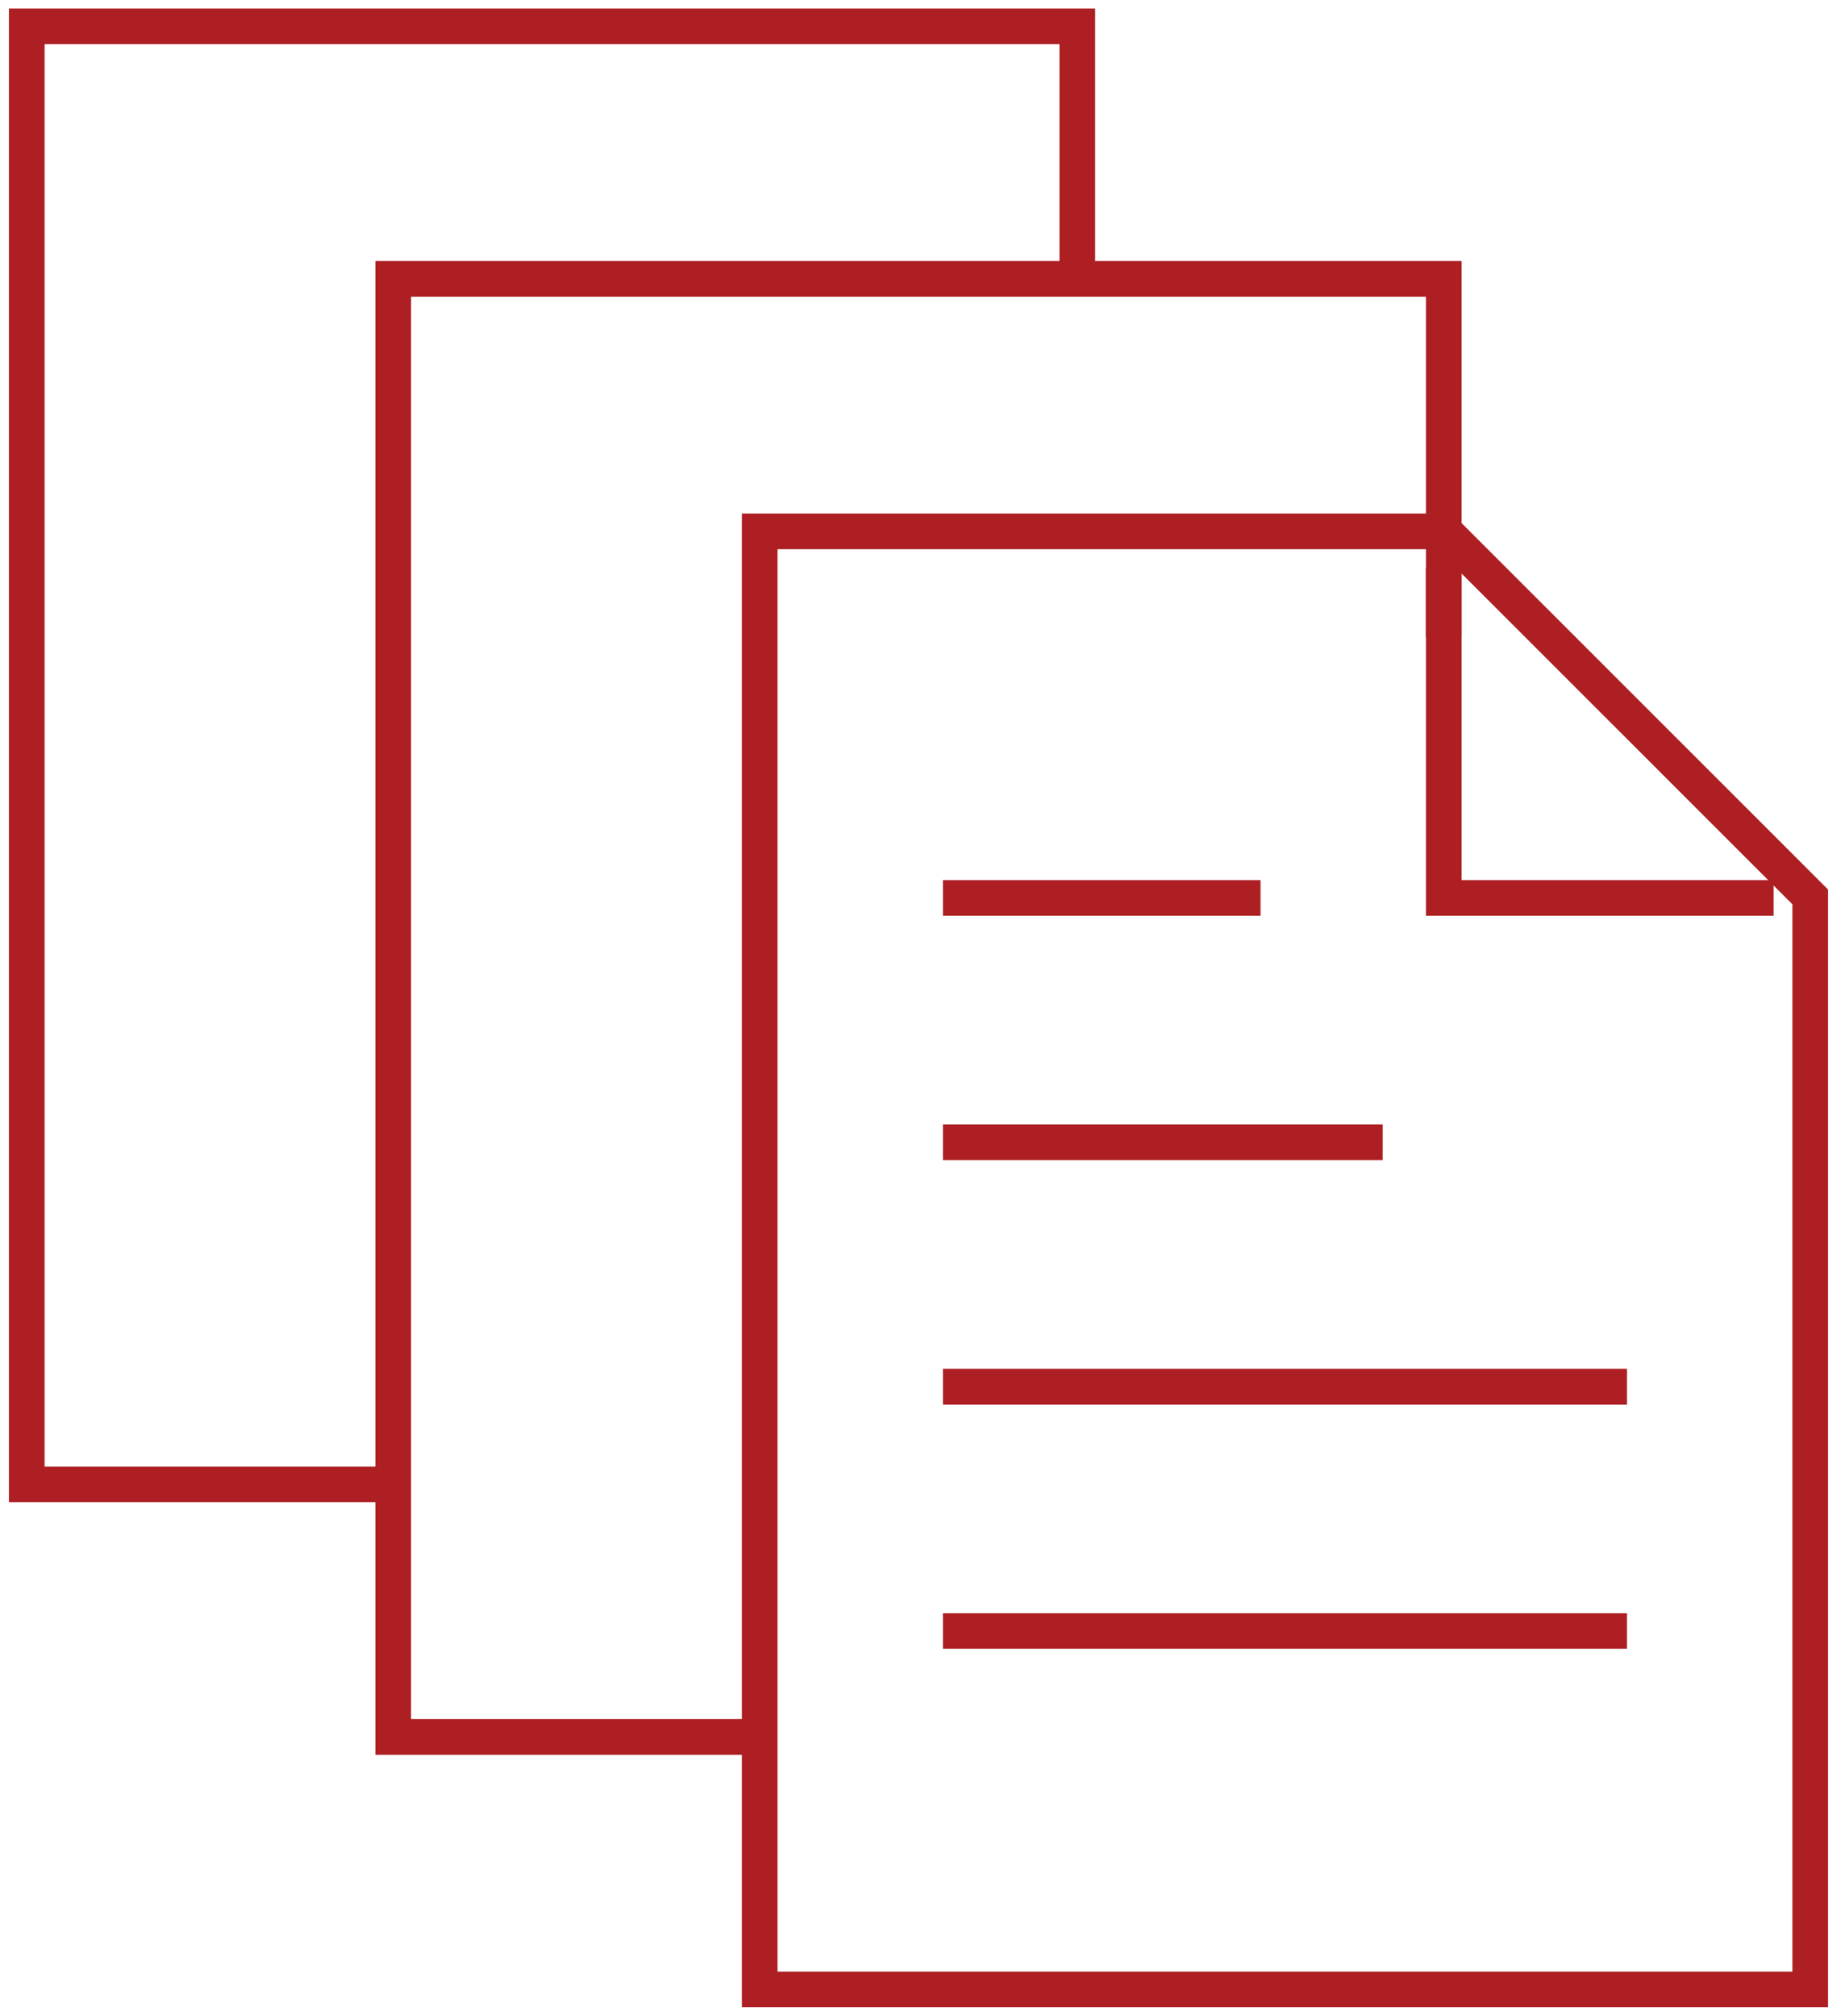 <svg xmlns="http://www.w3.org/2000/svg" width="103" height="113" viewBox="0 0 103 113" fill="none"><path d="M99.445 50.336H80.952V31.843" stroke="#AD1F23" stroke-width="2" stroke-miterlimit="10"></path><path d="M101.5 50.28V111.523H42.596V29.788H81.001L101.5 50.28Z" stroke="#AD1F23" stroke-width="2" stroke-miterlimit="10"></path><path d="M41.683 97.368H22.048V15.632H80.952V35.724" stroke="#AD1F23" stroke-width="2" stroke-miterlimit="10"></path><path d="M22.048 83.212H1.5V1.477H60.404V15.632" stroke="#AD1F23" stroke-width="2" stroke-miterlimit="10"></path><path d="M70.678 50.336H52.87" stroke="#AD1F23" stroke-width="2" stroke-miterlimit="10"></path><path d="M77.527 64.034H52.87" stroke="#AD1F23" stroke-width="2" stroke-miterlimit="10"></path><path d="M91.226 77.733H52.87" stroke="#AD1F23" stroke-width="2" stroke-miterlimit="10"></path><path d="M91.226 91.431H52.87" stroke="#AD1F23" stroke-width="2" stroke-miterlimit="10"></path></svg>